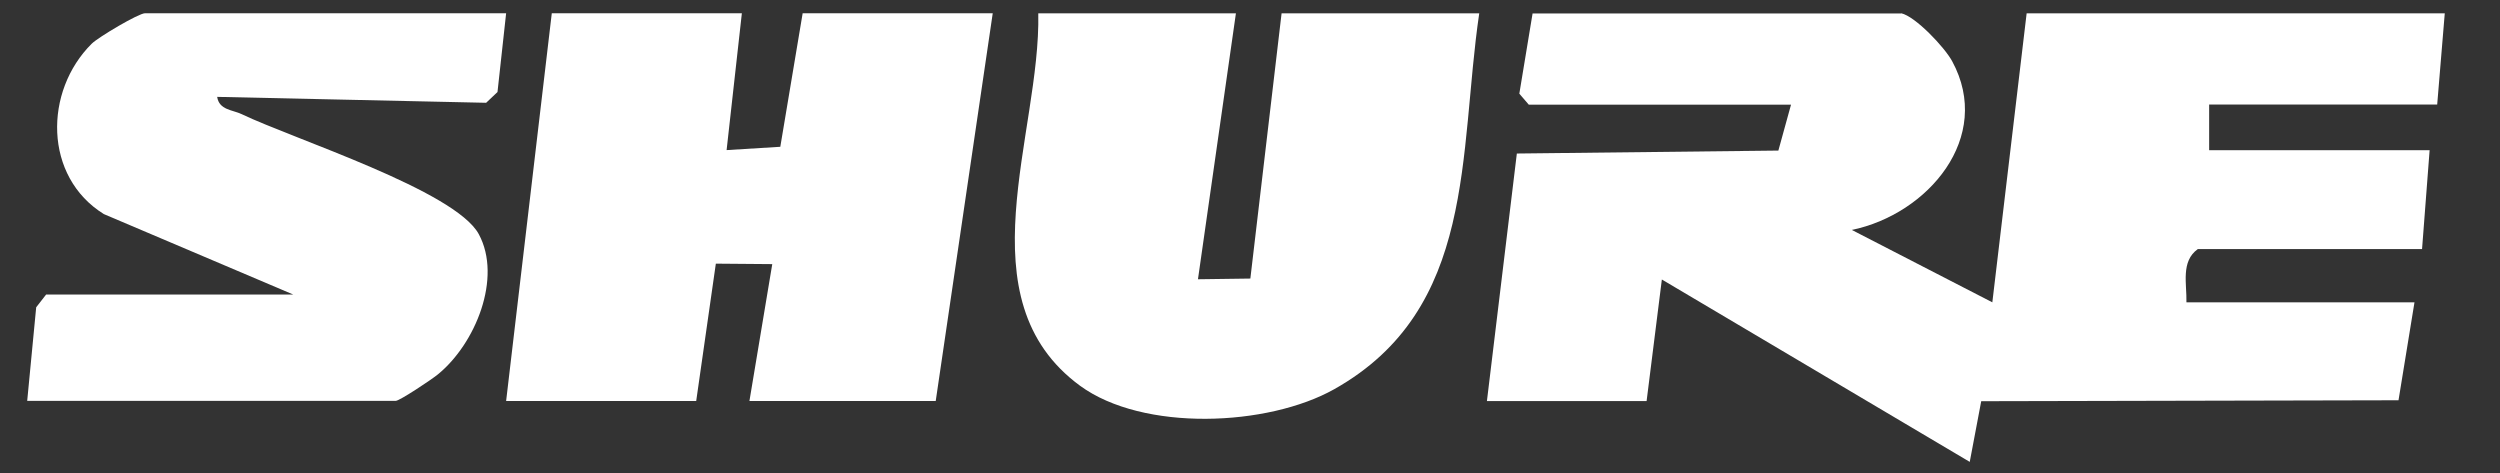 <?xml version="1.0" encoding="UTF-8"?>
<svg id="Layer_1" xmlns="http://www.w3.org/2000/svg" version="1.1" viewBox="0 0 211.36 40">
  <rect x="0" y="0" width="211.36" height="40" fill="#333333" stroke="none"/>
  <!-- Generator: Adobe Illustrator 29.7.1, SVG Export Plug-In . SVG Version: 2.1.1 Build 8)  -->
  <defs>
    <style>
      .st0 {
        fill: #fff;
      }
    </style>
  </defs>
  <path class="st0" d="M160.73,1.12c1.2.26,3.67,2.87,4.31,4.05,3.51,6.45-2.06,12.94-8.48,14.27l11.88,6.12,2.9-24.43h35.35l-.64,7.71h-19.28v3.86h18.64l-.64,8.36h-18.96c-1.45,1.04-.92,2.94-.96,4.5h19.28l-1.35,8.28-35.28.08-.97,5.13-26.03-15.42-1.29,10.28h-13.5l2.53-20.93,22.11-.25,1.07-3.88h-22.17l-.8-.93,1.12-6.78h31.17Z"/>
  <polygon class="st0" points="62.72 1.12 61.43 12.69 65.97 12.41 67.86 1.12 83.93 1.12 79.11 33.9 63.36 33.9 65.29 22.33 60.52 22.29 58.86 33.9 42.79 33.9 46.65 1.12 62.72 1.12"/>
  <path class="st0" d="M104.49,1.12l-3.21,22.49,4.43-.06,2.64-22.42h16.71c-1.75,11.88-.2,24.99-12.25,31.77-5.63,3.17-16.16,3.61-21.49-.28-10-7.32-3.32-21.31-3.54-31.49h16.71Z"/>
  <path class="st0" d="M42.79,1.12l-.73,6.66-.96.91-22.74-.5c.17,1.12,1.3,1.09,2.07,1.46,4.38,2.1,18.06,6.46,20.05,10.15s-.28,9.27-3.47,11.86c-.55.45-3.23,2.23-3.55,2.23H2.3l.76-7.91.84-1.08h20.89l-16.01-6.8C3.68,14.94,3.71,7.7,7.76,3.69c.57-.56,3.97-2.57,4.5-2.57h30.53Z"/>
</svg>
